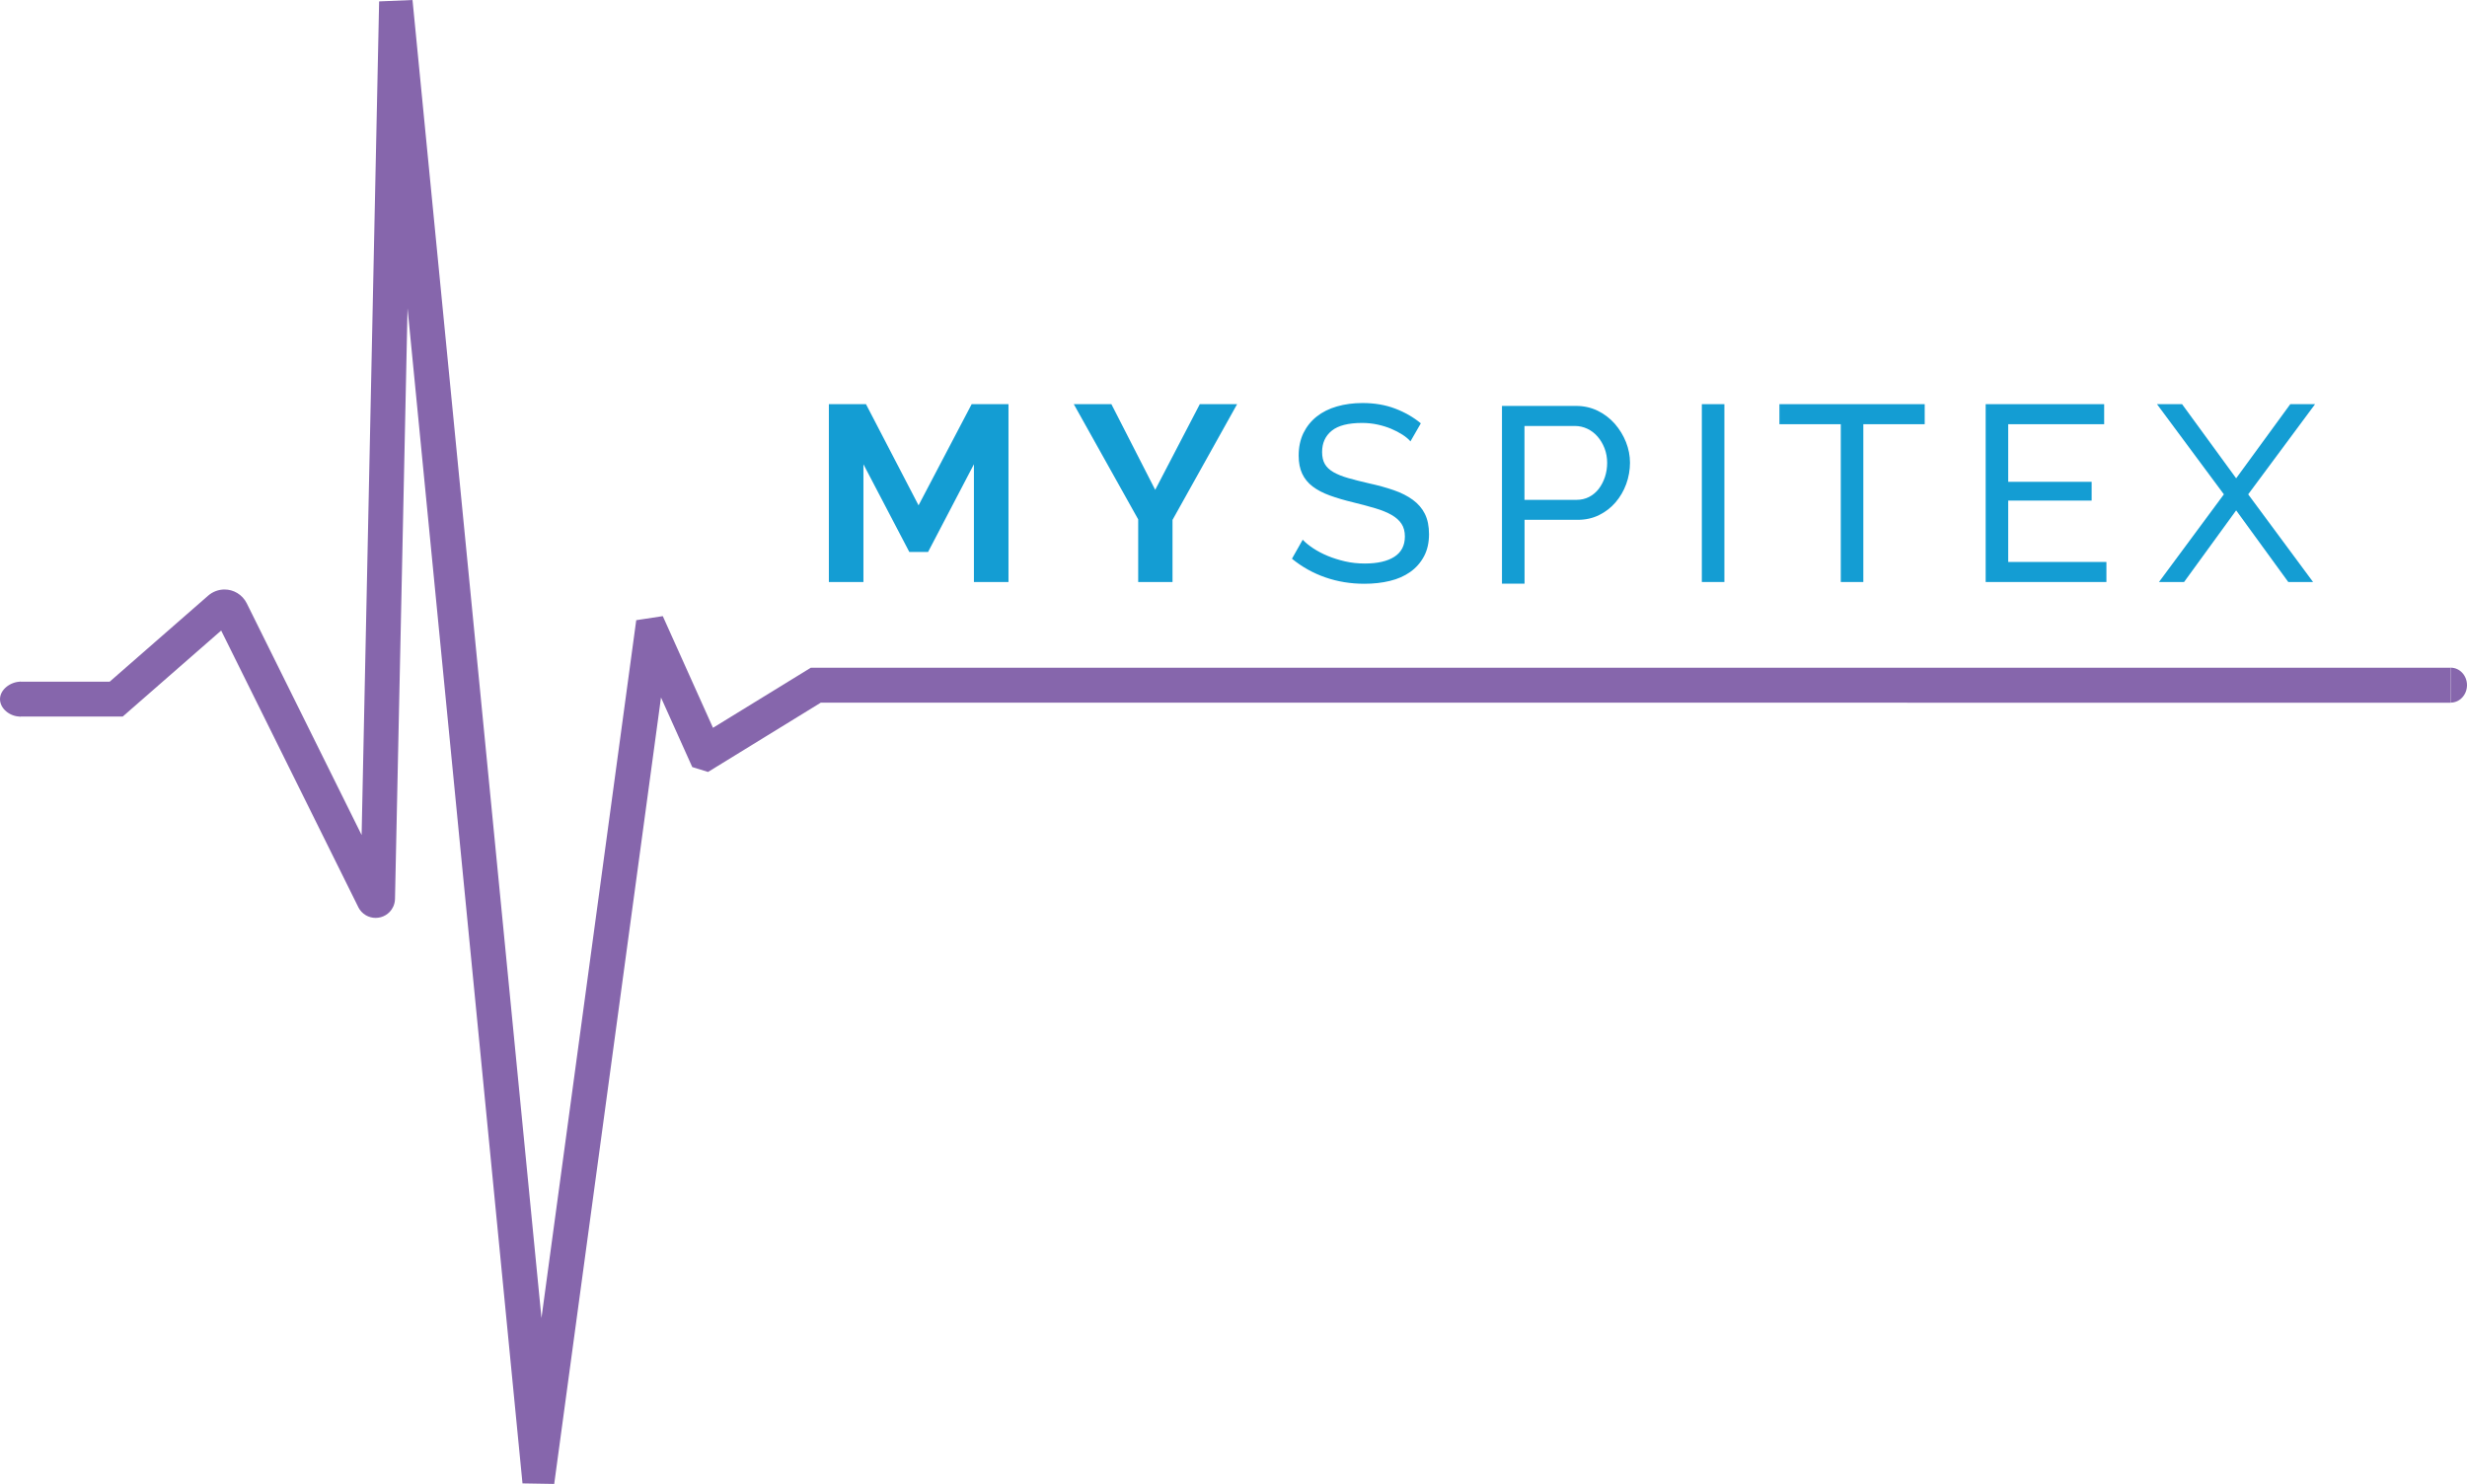 <?xml version="1.0" encoding="UTF-8"?>
<svg id="Ebene_1" data-name="Ebene 1" xmlns="http://www.w3.org/2000/svg" viewBox="0 0 602.95 362.7">
  <defs>
    <style>
      .cls-1 {
        fill: #8666ac;
      }

      .cls-2 {
        fill: #149dd3;
      }
    </style>
  </defs>
  <polygon class="cls-2" points="238.03 142.26 238.03 113.48 226.83 134.91 222.24 134.91 211.03 113.48 211.03 142.26 202.58 142.26 202.58 98.79 211.65 98.79 224.5 123.52 237.48 98.79 246.48 98.79 246.48 142.26 238.03 142.26"/>
  <polygon class="cls-2" points="271.63 98.79 282.34 119.73 293.24 98.79 302.36 98.79 286.57 127.08 286.57 142.26 278.18 142.26 278.18 126.95 262.44 98.79 271.63 98.79"/>
  <path class="cls-1" d="M4.8,166.62h22.01l24.07-21.03h0c1.14-1,2.6-1.5,3.99-1.5,1.1,0,2.17.29,3.13.87.95.57,1.78,1.44,2.31,2.51l34.93,70.47h0s-3.41,1.69-3.41,1.69l1.94-3.27c.63.37,1.17.96,1.47,1.58l-3.41,1.7,1.94-3.27-1.94,3.28v-3.82c.63,0,1.31.16,1.94.53l-1.94,3.28v-3.82,3.79l-2.52-2.83c.75-.66,1.61-.95,2.52-.96v3.79l-2.52-2.83,2.55,2.86-3.47-1.62c.23-.49.56-.91.93-1.24l2.55,2.86-3.47-1.62,3.44,1.6-3.79-.08c0-.49.13-1.03.36-1.52l3.44,1.6-3.79-.08L92.66.34l8.16-.34,35.02,357.94-4.25.42.07-4.27h.14s-.07,4.28-.07,4.28l-4.23-.57,28-206.21,6.49-.99,14.21,31.62-3.9,1.75,1.27-4.08.16.05-1.27,4.08-2.24-3.64,27.95-17.17h400.79v8.55H200.59l-27.54,16.93-3.86-1.2-13.67-30.42,3.9-1.75.64,4.22-.12.02-.64-4.23,4.23.58-28.08,206.81-7.75-.13L92.71,4.85l4.25-.42.18,4.27h-.12s-.18-4.26-.18-4.26l4.27.09-4.57,215.19h0c-.01.64-.16,1.31-.44,1.91-.42.91-1.11,1.62-1.86,2.06-.75.45-1.58.67-2.44.67-.79,0-1.64-.2-2.41-.66-.78-.45-1.44-1.18-1.83-1.97v-.02s-34.93-70.46-34.93-70.46l2.23-1.1-1.28,2.13c-.39-.23-.74-.61-.95-1.03l2.23-1.1-1.28,2.13,1.27-2.12v2.47c-.45,0-.88-.12-1.27-.35l1.27-2.12v2.47-2.49l1.64,1.87c-.45.4-1.08.62-1.64.61v-2.49l1.64,1.87h0s-26.49,23.14-26.49,23.14H4.8v-8.55Z"/>
  <path class="cls-2" d="M344.75,107.91c-.49-.57-1.14-1.12-1.96-1.65-.82-.53-1.74-1.01-2.75-1.44-1.02-.43-2.13-.78-3.34-1.04-1.2-.26-2.46-.4-3.77-.4-3.39,0-5.87.63-7.44,1.9-1.57,1.27-2.36,3-2.36,5.2,0,1.19.22,2.16.67,2.94.45.78,1.15,1.44,2.11,1.99.96.55,2.15,1.03,3.58,1.44,1.43.41,3.12.84,5.08,1.29,2.24.49,4.28,1.05,6.09,1.68,1.82.63,3.37,1.42,4.65,2.36,1.28.94,2.27,2.08,2.94,3.43.67,1.35,1.01,3,1.01,4.96,0,2.08-.41,3.89-1.23,5.42-.82,1.53-1.93,2.8-3.34,3.8-1.41,1-3.07,1.74-4.99,2.2-1.92.47-4,.7-6.25.7-3.35,0-6.52-.52-9.52-1.56-3-1.04-5.72-2.56-8.17-4.56l2.63-4.65c.65.7,1.5,1.39,2.54,2.08,1.04.69,2.22,1.32,3.55,1.87,1.33.55,2.76,1,4.28,1.35,1.53.35,3.13.52,4.81.52,3.1,0,5.51-.55,7.22-1.65,1.71-1.1,2.57-2.75,2.57-4.96,0-1.22-.27-2.26-.82-3.09-.55-.84-1.36-1.56-2.42-2.17-1.06-.61-2.38-1.15-3.95-1.62-1.57-.47-3.36-.95-5.36-1.44-2.21-.53-4.14-1.1-5.82-1.71-1.67-.61-3.07-1.35-4.19-2.2-1.12-.86-1.97-1.9-2.54-3.12-.57-1.22-.86-2.69-.86-4.41,0-2.08.39-3.92,1.16-5.51.78-1.59,1.86-2.94,3.24-4.04,1.39-1.1,3.04-1.93,4.96-2.48,1.92-.55,4-.83,6.24-.83,2.94,0,5.59.45,7.96,1.35,2.37.9,4.47,2.1,6.3,3.61l-2.57,4.47Z"/>
  <path class="cls-2" d="M367.09,142.69v-43.47h18.12c1.92,0,3.68.4,5.3,1.19,1.61.8,3,1.86,4.16,3.18,1.16,1.33,2.07,2.82,2.73,4.47.65,1.65.98,3.34.98,5.05s-.31,3.53-.92,5.2c-.61,1.67-1.48,3.16-2.6,4.47-1.12,1.31-2.47,2.35-4.04,3.12-1.57.78-3.32,1.16-5.23,1.16h-12.98v15.61h-5.51ZM372.6,122.18h12.67c1.14,0,2.17-.23,3.09-.7.92-.47,1.7-1.12,2.36-1.96.65-.84,1.16-1.81,1.53-2.91.37-1.1.55-2.27.55-3.49s-.21-2.45-.64-3.55c-.43-1.1-1-2.06-1.72-2.88-.72-.82-1.55-1.45-2.51-1.9-.96-.45-1.97-.67-3.03-.67h-12.31v18.06Z"/>
  <rect class="cls-2" x="415.94" y="98.79" width="5.51" height="43.47"/>
  <polygon class="cls-2" points="470.41 103.69 455.41 103.69 455.41 142.26 449.9 142.26 449.9 103.69 434.9 103.69 434.9 98.79 470.41 98.79 470.41 103.69"/>
  <polygon class="cls-2" points="514.82 137.36 514.82 142.26 485.31 142.26 485.31 98.79 514.27 98.79 514.27 103.69 490.82 103.69 490.82 117.77 511.21 117.77 511.21 122.36 490.82 122.36 490.82 137.36 514.82 137.36"/>
  <polygon class="cls-2" points="533.31 98.79 546.53 116.91 559.76 98.79 565.82 98.79 549.47 120.83 565.33 142.26 559.27 142.26 546.53 124.75 533.8 142.26 527.67 142.26 543.53 120.83 527.18 98.79 533.31 98.79"/>
  <path class="cls-1" d="M4.99,175.15c-2.48.03-4.95-1.85-4.99-4.21-.03-2.36,2.5-4.28,4.99-4.32v8.52Z"/>
  <path class="cls-1" d="M598.97,163.2c2.2,0,3.98,1.91,3.98,4.27s-1.78,4.27-3.98,4.27v-8.55Z"/>
</svg>